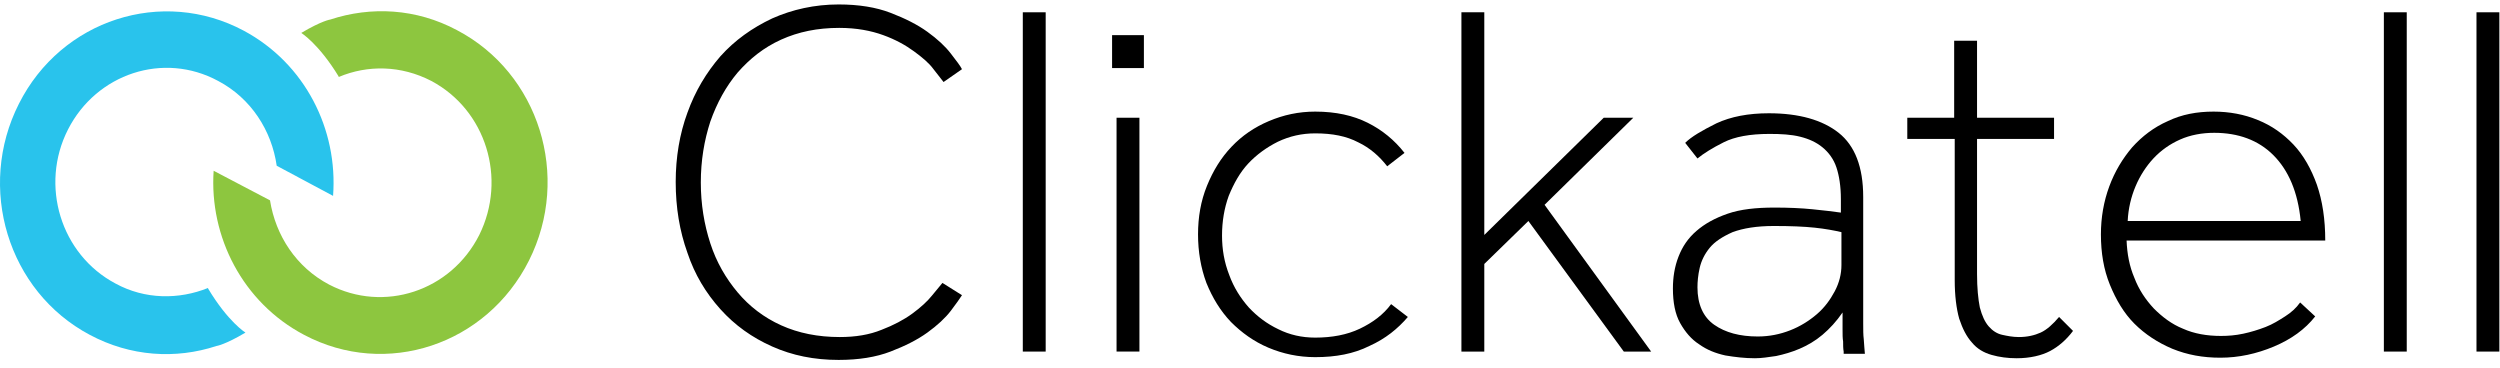 <svg width="224" height="33" viewBox="0 0 224 33" fill="none" xmlns="http://www.w3.org/2000/svg">
<path d="M86.193 26.449C85.993 26.749 85.693 27.199 85.193 27.849C84.693 28.499 83.993 29.149 83.093 29.799C82.193 30.449 81.093 30.999 79.793 31.499C78.493 31.999 76.943 32.249 75.143 32.249C72.943 32.249 70.993 31.849 69.193 31.049C67.393 30.249 65.843 29.149 64.543 27.699C63.243 26.249 62.243 24.599 61.593 22.649C60.893 20.699 60.543 18.599 60.543 16.299C60.543 14.099 60.893 11.999 61.593 10.099C62.293 8.149 63.293 6.499 64.543 5.049C65.843 3.599 67.393 2.499 69.193 1.649C70.993 0.849 72.993 0.399 75.143 0.399C76.943 0.399 78.493 0.649 79.793 1.149C81.093 1.649 82.193 2.199 83.093 2.849C83.993 3.499 84.693 4.149 85.193 4.799C85.693 5.449 86.043 5.899 86.193 6.199L84.543 7.349C84.343 7.099 84.043 6.699 83.643 6.199C83.243 5.649 82.643 5.149 81.893 4.599C81.143 4.049 80.243 3.549 79.143 3.149C78.043 2.749 76.743 2.499 75.193 2.499C73.243 2.499 71.543 2.849 69.993 3.549C68.443 4.249 67.193 5.249 66.093 6.499C65.043 7.749 64.243 9.199 63.643 10.899C63.093 12.599 62.793 14.399 62.793 16.349C62.793 18.299 63.093 20.099 63.643 21.799C64.193 23.499 65.043 24.949 66.093 26.199C67.143 27.449 68.443 28.449 69.993 29.149C71.543 29.849 73.293 30.199 75.243 30.199C76.643 30.199 77.893 29.999 78.993 29.549C80.043 29.149 80.993 28.649 81.743 28.099C82.493 27.549 83.093 26.999 83.493 26.499C83.943 25.949 84.243 25.599 84.443 25.349L86.193 26.449Z" fill="black"/>
<path d="M93.693 1.101H91.643V31.501H93.693V1.101Z" fill="black"/>
<path d="M100.043 10.549H102.093V31.499H100.043V10.549ZM99.643 3.149H102.493V6.099H99.643V3.149Z" fill="black"/>
<path d="M126.144 28.4C125.244 29.45 124.144 30.35 122.694 31C121.294 31.7 119.694 32 117.844 32C116.344 32 114.944 31.7 113.644 31.15C112.344 30.6 111.244 29.8 110.294 28.85C109.344 27.85 108.644 26.7 108.094 25.35C107.594 24 107.344 22.55 107.344 21C107.344 19.45 107.594 18 108.144 16.65C108.694 15.3 109.394 14.15 110.344 13.15C111.294 12.15 112.394 11.4 113.694 10.85C114.994 10.3 116.344 10 117.844 10C119.694 10 121.244 10.35 122.544 11C123.844 11.65 124.944 12.55 125.844 13.7L124.294 14.9C123.594 14 122.744 13.25 121.694 12.75C120.644 12.2 119.394 11.95 117.844 11.95C116.644 11.95 115.544 12.2 114.494 12.7C113.494 13.2 112.594 13.85 111.844 14.65C111.094 15.45 110.544 16.45 110.094 17.55C109.694 18.65 109.494 19.85 109.494 21.1C109.494 22.35 109.694 23.5 110.144 24.65C110.544 25.75 111.144 26.7 111.894 27.55C112.644 28.35 113.494 29 114.544 29.5C115.544 30 116.644 30.25 117.844 30.25C119.344 30.25 120.694 30 121.844 29.45C122.994 28.9 123.944 28.2 124.644 27.25L126.144 28.4Z" fill="black"/>
<path d="M130.943 1.101H132.993V21.051L143.693 10.551H146.343L138.393 18.351L147.943 31.501H145.493L136.943 19.801L132.993 23.651V31.501H130.943V1.101Z" fill="black"/>
<path d="M175.093 12.449H170.893V10.549H175.093V3.649H177.143V10.549H184.043V12.449H177.143V24.549C177.143 25.799 177.243 26.799 177.393 27.549C177.593 28.299 177.843 28.849 178.193 29.249C178.543 29.649 178.943 29.899 179.393 29.999C179.843 30.099 180.343 30.199 180.893 30.199C181.643 30.199 182.293 30.049 182.843 29.799C183.393 29.549 183.943 29.049 184.493 28.399L185.743 29.649C185.143 30.449 184.443 31.049 183.693 31.449C182.943 31.849 181.893 32.099 180.693 32.099C179.893 32.099 179.143 31.999 178.443 31.799C177.743 31.599 177.143 31.249 176.693 30.699C176.193 30.149 175.843 29.449 175.543 28.549C175.293 27.649 175.143 26.499 175.143 25.099V12.449H175.093Z" fill="black"/>
<path d="M206.142 19.8C205.892 17.2 205.042 15.25 203.692 13.9C202.342 12.55 200.542 11.9 198.392 11.9C197.292 11.9 196.242 12.1 195.342 12.5C194.442 12.9 193.642 13.45 192.942 14.2C192.292 14.9 191.742 15.75 191.342 16.7C190.942 17.65 190.692 18.7 190.642 19.8H206.142ZM207.442 28.35C206.542 29.5 205.292 30.4 203.742 31.05C202.192 31.7 200.592 32.05 198.942 32.05C197.392 32.05 195.992 31.8 194.642 31.25C193.342 30.7 192.192 29.95 191.242 29C190.292 28.05 189.592 26.85 189.042 25.5C188.492 24.15 188.242 22.65 188.242 21C188.242 19.5 188.492 18.05 188.992 16.7C189.492 15.35 190.192 14.2 191.042 13.2C191.942 12.2 192.992 11.4 194.242 10.85C195.492 10.25 196.842 10 198.342 10C199.742 10 201.092 10.25 202.292 10.75C203.542 11.25 204.592 12 205.492 12.95C206.392 13.9 207.092 15.15 207.592 16.55C208.092 18 208.342 19.65 208.342 21.55H190.542C190.592 22.75 190.792 23.85 191.242 24.9C191.642 25.95 192.242 26.85 192.992 27.65C193.742 28.4 194.592 29.05 195.592 29.45C196.592 29.9 197.742 30.1 198.992 30.1C199.642 30.1 200.292 30.05 200.992 29.9C201.692 29.75 202.342 29.55 202.992 29.3C203.642 29.05 204.192 28.7 204.742 28.35C205.292 28 205.742 27.6 206.092 27.1L207.442 28.35Z" fill="black"/>
<path d="M164.993 20.799C164.343 20.649 163.543 20.499 162.593 20.399C161.643 20.299 160.443 20.249 158.943 20.249C157.393 20.249 156.193 20.449 155.243 20.799C154.343 21.199 153.643 21.649 153.193 22.199C152.743 22.749 152.443 23.349 152.293 23.999C152.143 24.649 152.093 25.249 152.093 25.749C152.093 27.249 152.593 28.399 153.593 29.099C154.593 29.799 155.893 30.149 157.493 30.149C158.543 30.149 159.493 29.949 160.393 29.599C161.293 29.249 162.093 28.749 162.793 28.149C163.493 27.549 163.993 26.849 164.393 26.099C164.793 25.349 164.993 24.549 164.993 23.749V20.799ZM165.193 31.499C165.143 31.249 165.143 30.899 165.143 30.599C165.093 30.299 165.093 29.949 165.093 29.499V27.999C164.543 28.799 163.943 29.449 163.293 29.999C162.643 30.549 161.943 30.949 161.243 31.249C160.543 31.549 159.843 31.749 159.143 31.899C158.443 31.999 157.843 32.099 157.243 32.099C156.343 32.099 155.493 31.999 154.593 31.849C153.693 31.649 152.943 31.349 152.243 30.849C151.543 30.399 150.993 29.749 150.543 28.949C150.093 28.149 149.893 27.099 149.893 25.849C149.893 24.849 150.043 23.899 150.393 22.999C150.743 22.099 151.243 21.349 151.993 20.699C152.743 20.049 153.643 19.549 154.793 19.149C155.943 18.749 157.343 18.599 158.993 18.599C160.243 18.599 161.393 18.649 162.393 18.749C163.393 18.849 164.243 18.949 164.943 19.049V17.849C164.943 16.699 164.793 15.749 164.543 14.999C164.293 14.249 163.843 13.649 163.293 13.199C162.743 12.749 162.093 12.449 161.293 12.249C160.493 12.049 159.593 11.999 158.543 11.999C156.793 11.999 155.443 12.249 154.443 12.749C153.443 13.249 152.643 13.749 152.093 14.199L150.993 12.799C151.543 12.249 152.493 11.699 153.793 11.049C155.093 10.449 156.643 10.149 158.493 10.149C161.193 10.149 163.293 10.749 164.743 11.899C166.193 13.049 166.943 14.949 166.943 17.649V27.299V28.999C166.943 29.549 166.943 29.999 166.993 30.399C167.043 30.899 167.043 31.299 167.093 31.699H165.193V31.499Z" fill="black"/>
<path d="M215.644 1.101H213.594V31.501H215.644V1.101Z" fill="black"/>
<path d="M223.943 1.101H221.893V31.501H223.943V1.101Z" fill="black"/>
<path d="M21.843 2.751C14.543 -1.149 5.493 1.751 1.693 9.301C-2.107 16.801 0.693 26.101 8.043 30.001C11.693 31.951 15.743 32.201 19.393 31.001C19.393 31.001 20.143 30.901 21.993 29.801C21.993 29.801 20.443 28.851 18.643 25.851C18.643 25.851 18.643 25.851 18.643 25.801C16.043 26.851 12.993 26.851 10.343 25.401C5.443 22.801 3.543 16.601 6.093 11.601C8.643 6.601 14.643 4.601 19.543 7.251C22.493 8.801 24.343 11.701 24.793 14.851L29.843 17.551C30.293 11.601 27.343 5.701 21.843 2.751Z" fill="#29C3EC"/>
<path d="M27.243 30.001C34.593 33.901 43.593 30.901 47.393 23.351C51.193 15.801 48.293 6.551 40.943 2.701C37.293 0.751 33.243 0.551 29.593 1.751C29.593 1.751 28.843 1.851 26.993 2.951C26.993 2.951 28.543 3.901 30.343 6.851C30.343 6.851 30.343 6.851 30.343 6.901C32.943 5.801 35.943 5.851 38.643 7.251C43.543 9.851 45.443 16.001 42.943 21.051C40.393 26.101 34.393 28.051 29.493 25.501C26.543 23.951 24.693 21.101 24.193 17.951L19.143 15.301C18.743 21.201 21.743 27.101 27.243 30.001Z" fill="#8DC63F"/>
</svg>
